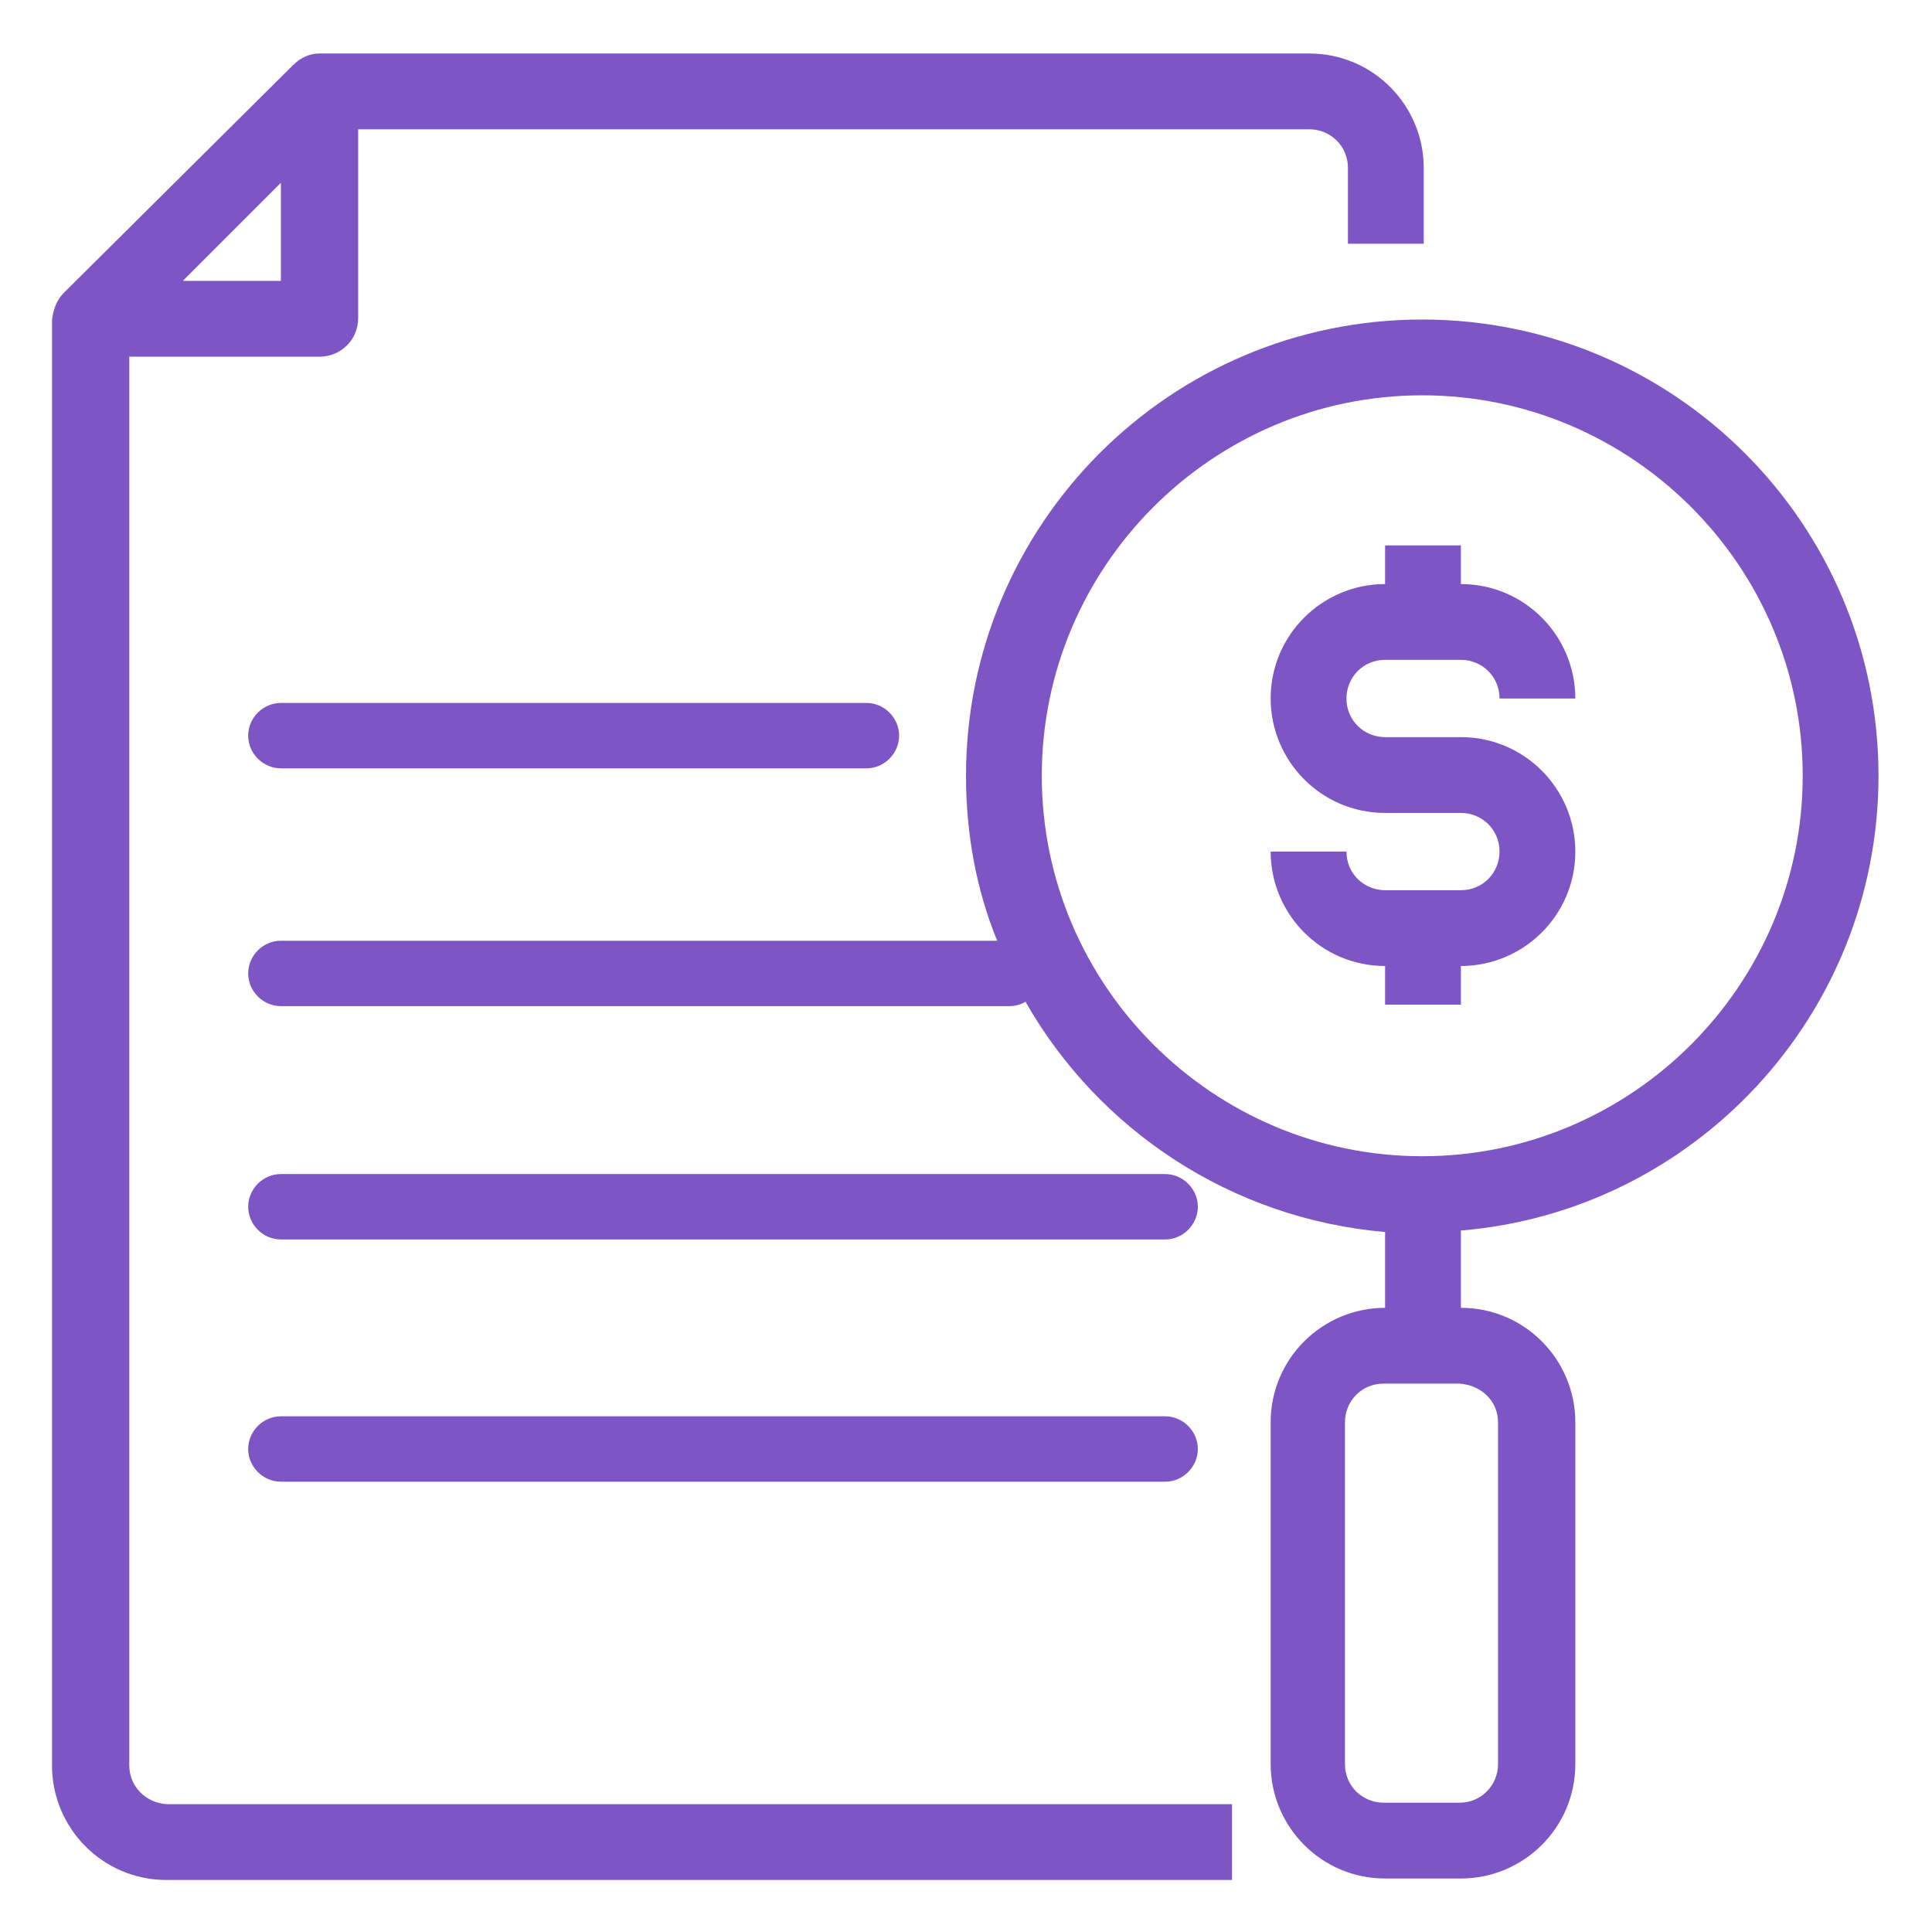 <?xml version="1.0" encoding="utf-8"?>
<!-- Generator: Adobe Illustrator 24.2.1, SVG Export Plug-In . SVG Version: 6.00 Build 0)  -->
<svg version="1.1" id="Layer_1" xmlns="http://www.w3.org/2000/svg" xmlns:xlink="http://www.w3.org/1999/xlink" x="0px" y="0px"
	 viewBox="0 0 130 130" style="enable-background:new 0 0 130 130;" xml:space="preserve">
<style type="text/css">
	.st0{fill:#7D55C5;}
</style>
<g>
	<path class="st0" d="M126.4,52.2c0-17-13.8-30.7-30.7-30.7c-17,0-30.7,13.8-30.7,30.7c0,3.9,0.7,7.7,2.1,11.1H18.9
		c-1.2,0-2.2,1-2.2,2.2s1,2.2,2.2,2.2h49c0.4,0,0.8-0.1,1.1-0.3c4.9,8.6,13.8,14.6,24.2,15.5V88c-4.2,0-7.7,3.4-7.7,7.7v23
		c0,4.2,3.4,7.7,7.7,7.7h5.1c4.2,0,7.7-3.4,7.7-7.7v-23c0-4.2-3.4-7.7-7.7-7.7v-5.2C114,81.5,126.4,68.3,126.4,52.2z M100.8,95.7v23
		c0,1.4-1.1,2.6-2.6,2.6h-5.1c-1.4,0-2.6-1.1-2.6-2.6v-23c0-1.4,1.1-2.6,2.6-2.6h5.1C99.7,93.2,100.8,94.3,100.8,95.7z M70.1,52.2
		c0-14.1,11.5-25.6,25.6-25.6c14.1,0,25.6,11.5,25.6,25.6c0,14.1-11.5,25.6-25.6,25.6S70.1,66.3,70.1,52.2z"/>
	<path class="st0" d="M98.3,67.6V65c4.2,0,7.7-3.4,7.7-7.7c0-4.2-3.4-7.7-7.7-7.7h-5.1c-1.4,0-2.6-1.1-2.6-2.6
		c0-1.4,1.1-2.6,2.6-2.6h5.1c1.4,0,2.6,1.1,2.6,2.6h5.1c0-4.2-3.4-7.7-7.7-7.7v-2.6h-5.1v2.6c-4.2,0-7.7,3.4-7.7,7.7
		c0,4.2,3.4,7.7,7.7,7.7h5.1c1.4,0,2.6,1.1,2.6,2.6c0,1.4-1.1,2.6-2.6,2.6h-5.1c-1.4,0-2.6-1.1-2.6-2.6h-5.1c0,4.2,3.4,7.7,7.7,7.7
		v2.6H98.3z"/>
	<path class="st0" d="M8.7,118.8V24h12.8c1.4,0,2.6-1.1,2.6-2.6V8.7h64c1.4,0,2.6,1.1,2.6,2.6v5.1h5.1v-5.1c0-4.2-3.4-7.7-7.7-7.7
		H21.5c-0.7,0-1.3,0.3-1.8,0.8L4.3,19.7c-0.5,0.5-0.7,1.1-0.8,1.8v97.3c0,4.2,3.4,7.7,7.7,7.7h71.7v-5.1H11.2
		C9.8,121.3,8.7,120.2,8.7,118.8z M12.3,18.9l6.6-6.6v6.6H12.3z"/>
	<path class="st0" d="M18.9,47.3c-1.2,0-2.2,1-2.2,2.2s1,2.2,2.2,2.2h39.4c1.2,0,2.2-1,2.2-2.2s-1-2.2-2.2-2.2H18.9z"/>
	<path class="st0" d="M78.4,79H18.9c-1.2,0-2.2,1-2.2,2.2s1,2.2,2.2,2.2h59.5c1.2,0,2.2-1,2.2-2.2S79.6,79,78.4,79z"/>
	<path class="st0" d="M78.4,95.3H18.9c-1.2,0-2.2,1-2.2,2.2s1,2.2,2.2,2.2h59.5c1.2,0,2.2-1,2.2-2.2S79.6,95.3,78.4,95.3z"/>
</g>
</svg>
